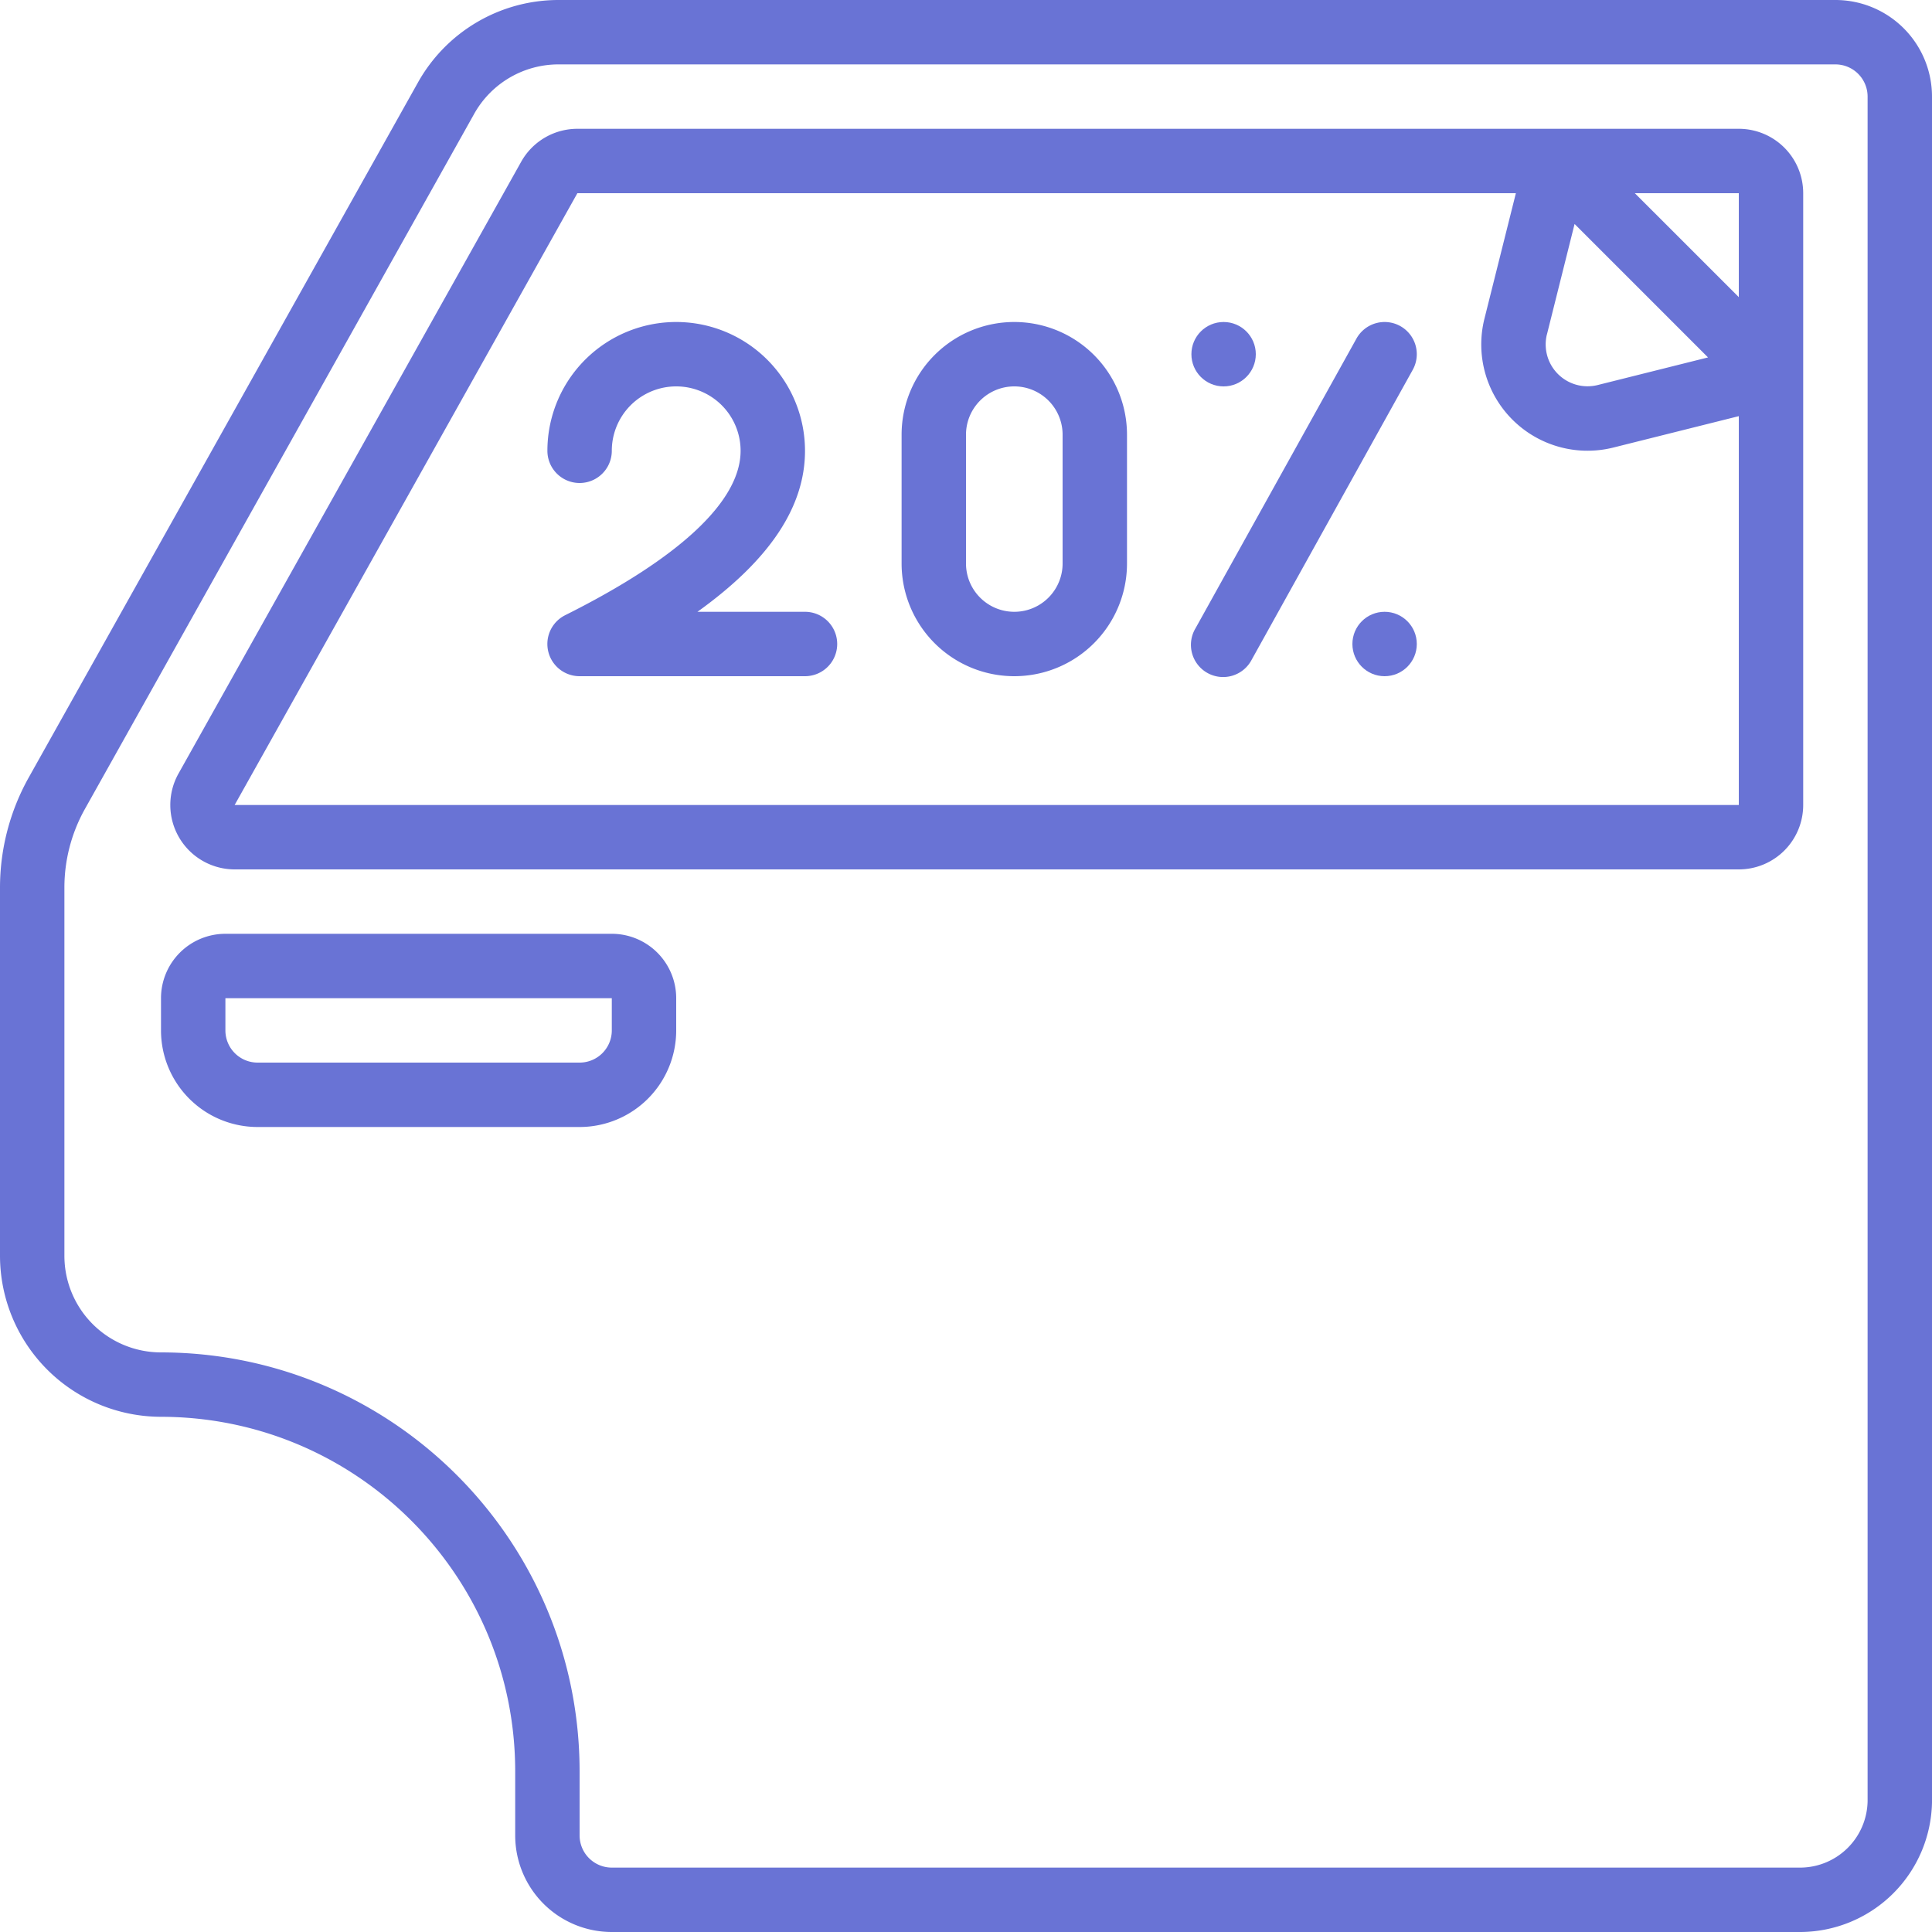 <svg xmlns="http://www.w3.org/2000/svg" version="1.1" xmlns:xlink="http://www.w3.org/1999/xlink" width="512" height="512" x="0" y="0" viewBox="0 0 60 60" style="enable-background:new 0 0 512 512" xml:space="preserve" class=""><g><g fill="#000" fill-rule="nonzero"><path d="M57 0H17.345a5 5 0 0 0-4.363 2.558L.893 24.145A7.012 7.012 0 0 0 0 27.565V39a5.006 5.006 0 0 0 5 5c6.072.007 10.993 4.928 11 11v2a3 3 0 0 0 3 3h36.93A4.105 4.105 0 0 0 60 55.979V3a3 3 0 0 0-3-3zm1 55.938A2.1 2.1 0 0 1 55.93 58H19a1 1 0 0 1-1-1v-2c-.008-7.176-5.824-12.992-13-13a3 3 0 0 1-3-3V27.565a5 5 0 0 1 .638-2.443L14.727 3.534A3 3 0 0 1 17.345 2H57a1 1 0 0 1 1 1z" fill="#6973d5" opacity="1" data-original="#000000" class=""></path><path d="M19 29H7a2 2 0 0 0-2 2v1a3 3 0 0 0 3 3h10a3 3 0 0 0 3-3v-1a2 2 0 0 0-2-2zm0 3a1 1 0 0 1-1 1H8a1 1 0 0 1-1-1v-1h12zM56 6a2 2 0 0 0-2-2H17.931a2 2 0 0 0-1.745 1.023l-10.642 19A2 2 0 0 0 7.289 27H54a2 2 0 0 0 2-2zm-2 3.228L50.771 6H54zm-5.959 1.16.859-3.432 4.144 4.144-3.432.859a1.3 1.3 0 0 1-1.572-1.572zM7.287 25 17.931 6h29.146L46.1 9.9a3.3 3.3 0 0 0 4 4l3.9-.976V25z" fill="#6973d5" opacity="1" data-original="#000000" class=""></path><path d="M25 19h-3.34C23.9 17.394 25 15.743 25 14a4 4 0 1 0-8 0 1 1 0 0 0 2 0 2 2 0 1 1 4 0c0 1.559-1.884 3.324-5.447 5.105A1 1 0 0 0 18 21h7a1 1 0 0 0 0-2zM31.5 10a3.5 3.5 0 0 0-3.5 3.5v4a3.5 3.5 0 0 0 7 0v-4a3.5 3.5 0 0 0-3.5-3.5zm1.5 7.5a1.5 1.5 0 0 1-3 0v-4a1.5 1.5 0 0 1 3 0zM43.486 10.126a1 1 0 0 0-1.36.389l-5 9a1 1 0 1 0 1.748.97l5-9a1 1 0 0 0-.388-1.359z" fill="#6973d5" opacity="1" data-original="#000000" class=""></path><circle cx="38" cy="11" r="1" fill="#6973d5" opacity="1" data-original="#000000" class=""></circle><circle cx="43" cy="20" r="1" fill="#6973d5" opacity="1" data-original="#000000" class=""></circle></g></g></svg>